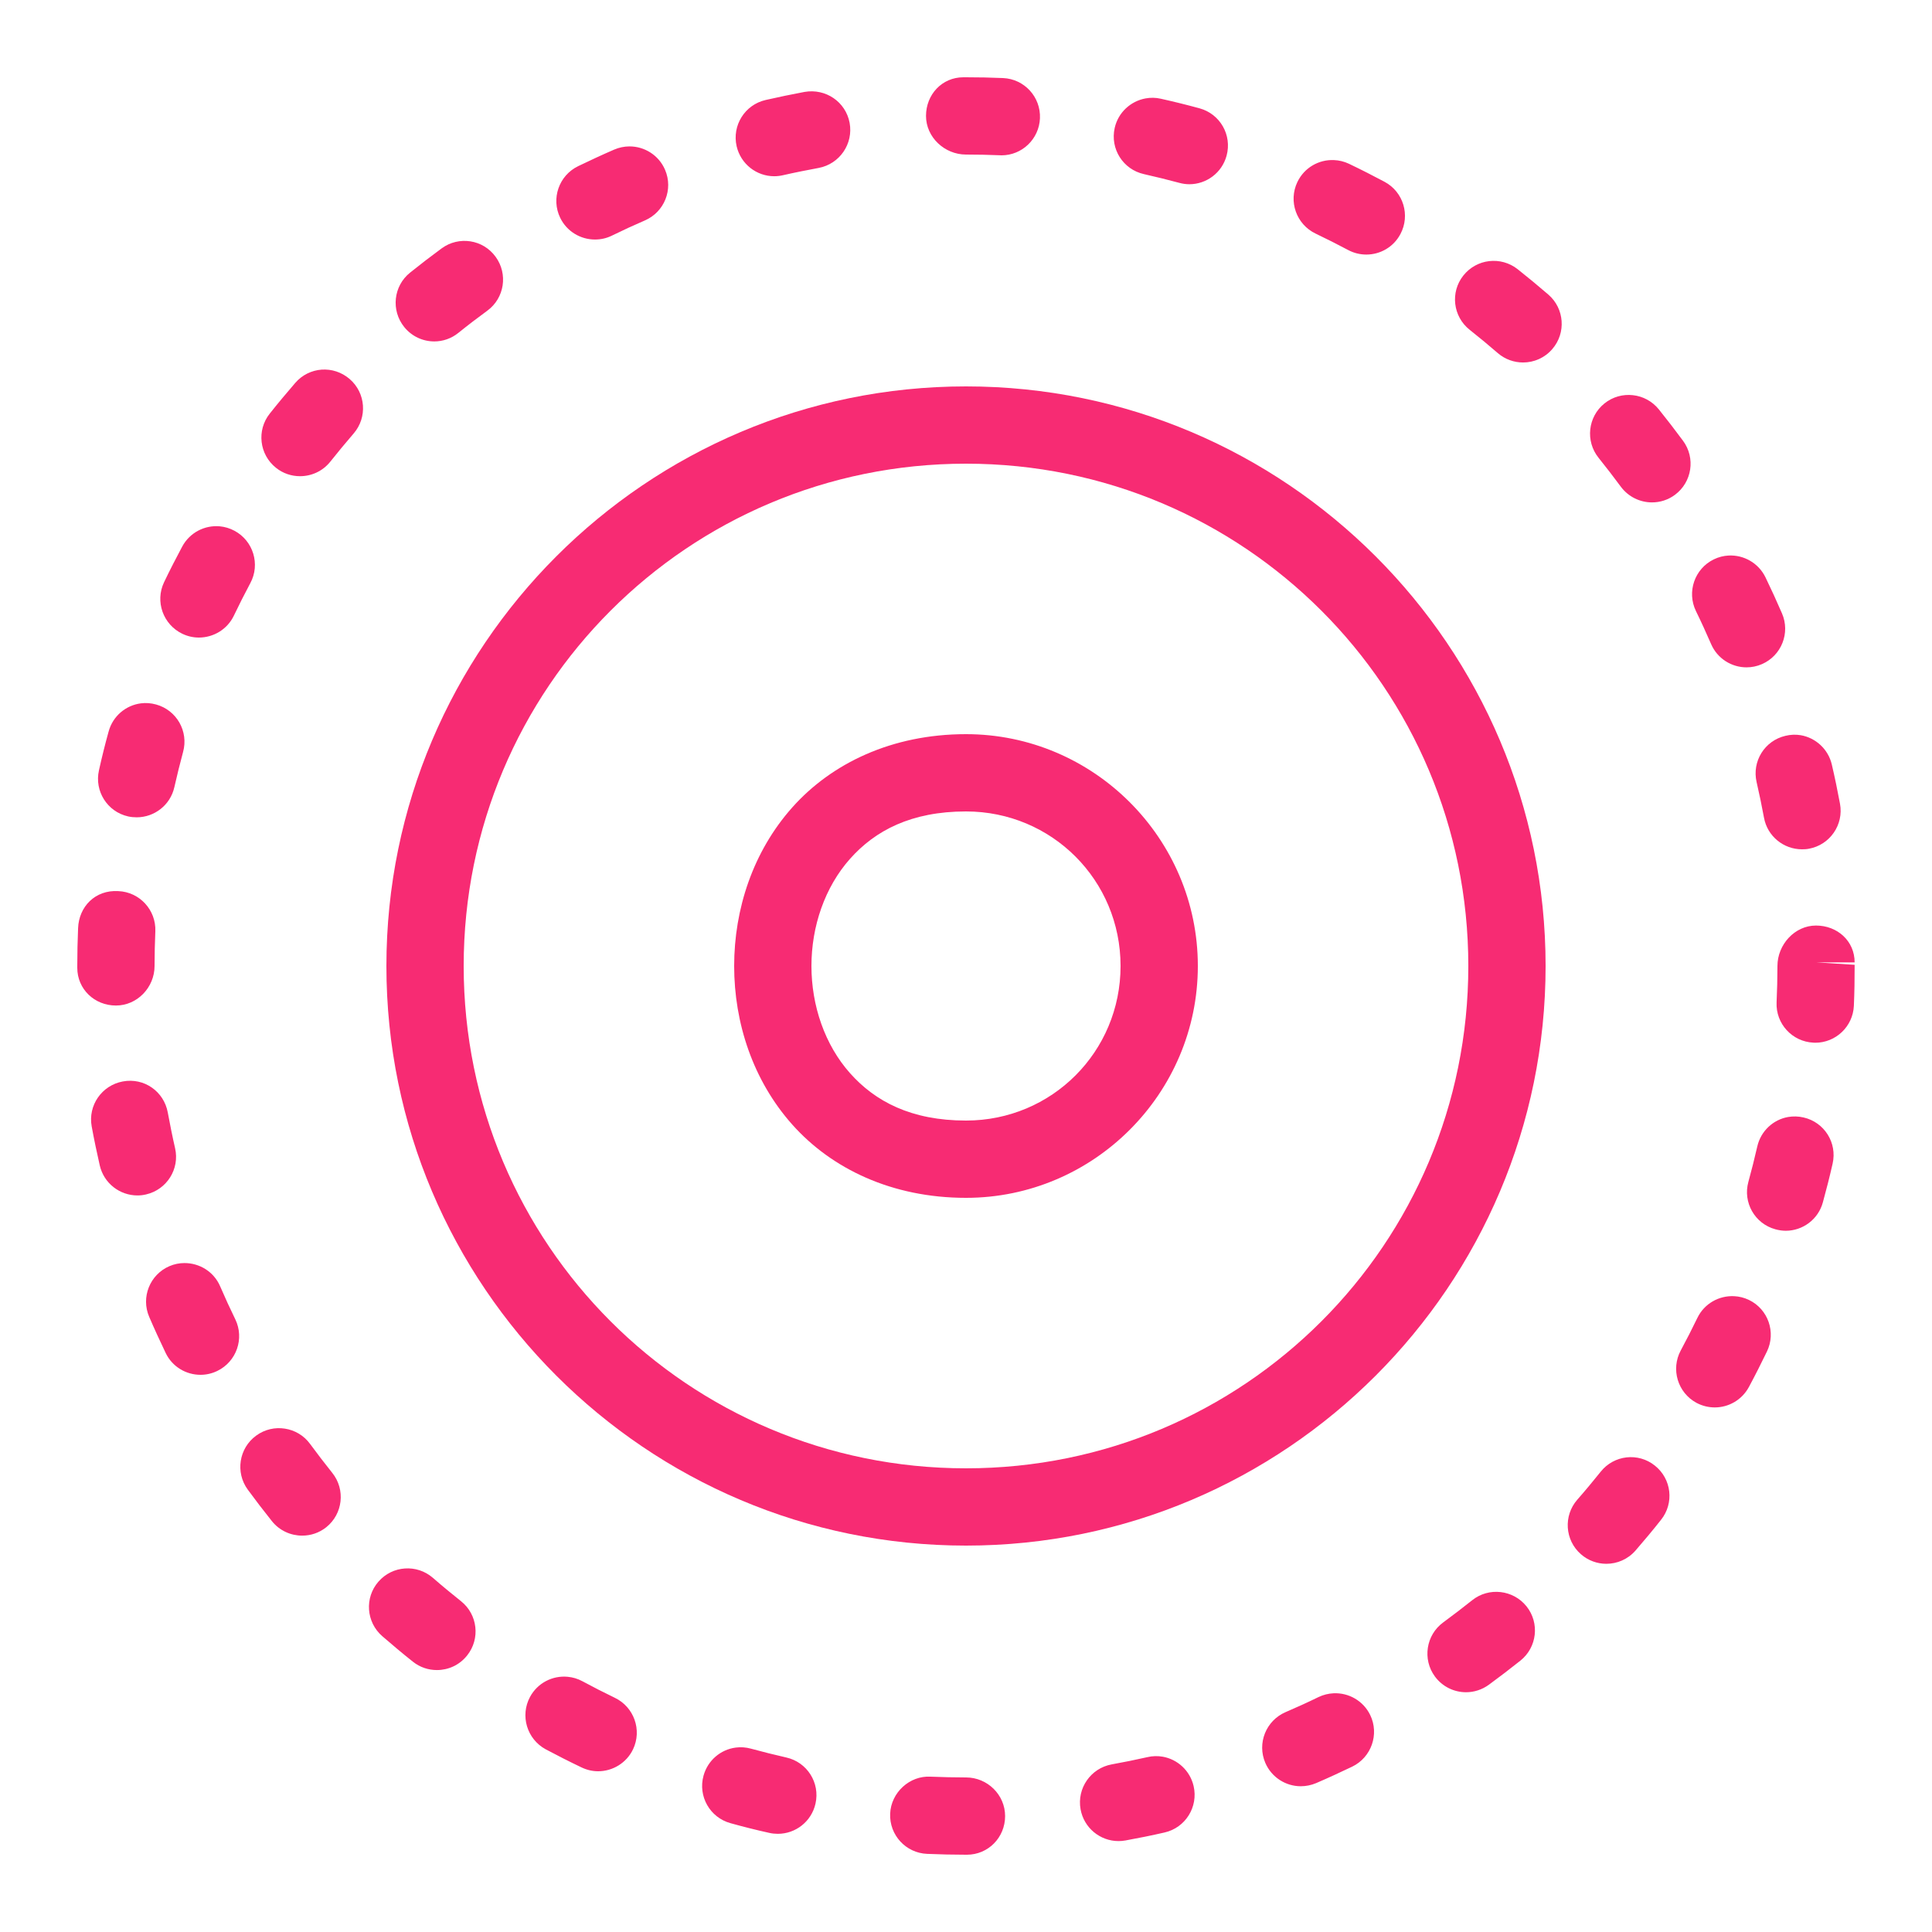 <?xml version="1.0" encoding="UTF-8"?>
<svg xmlns="http://www.w3.org/2000/svg" width="50" height="50" viewBox="0 0 50 50" fill="none">
  <path d="M25 10C16.728 10 10 16.728 10 25C10 33.272 16.728 40 25 40C33.272 40 40 33.272 40 25C40 16.728 33.272 10 25 10ZM25 12C32.192 12 38 17.808 38 25C38 32.191 32.192 38 25 38C17.808 38 12 32.191 12 25C12 17.808 17.808 12 25 12Z" fill="#F72B73"></path>
  <path d="M24.932 2C24.379 2 23.965 2.447 23.965 3C23.965 3.553 24.447 4 25 4C25.293 4 25.583 4.006 25.873 4.018C25.888 4.019 25.903 4.02 25.918 4.02C26.451 4.02 26.892 3.598 26.914 3.061C26.937 2.509 26.509 2.043 25.957 2.02C25.64 2.006 25.32 2 25 2H24.932ZM20.82 2.379C20.482 2.442 20.148 2.512 19.814 2.588C19.276 2.711 18.941 3.247 19.064 3.785C19.172 4.248 19.581 4.561 20.037 4.561C20.111 4.561 20.188 4.552 20.262 4.535C20.568 4.465 20.877 4.404 21.188 4.346C21.73 4.244 22.089 3.721 21.988 3.178C21.886 2.636 21.37 2.283 20.82 2.379ZM29.646 2.547C29.264 2.617 28.938 2.909 28.848 3.312C28.727 3.852 29.064 4.385 29.604 4.506C29.912 4.576 30.216 4.65 30.52 4.732C30.607 4.756 30.694 4.768 30.781 4.768C31.221 4.768 31.624 4.474 31.744 4.029C31.889 3.496 31.576 2.948 31.043 2.803C30.713 2.713 30.378 2.63 30.041 2.555C29.907 2.524 29.774 2.524 29.646 2.547ZM16.285 3.789C16.155 3.79 16.023 3.817 15.896 3.871C15.582 4.007 15.27 4.152 14.961 4.301C14.464 4.543 14.257 5.141 14.498 5.637C14.671 5.993 15.027 6.199 15.398 6.199C15.545 6.199 15.695 6.168 15.836 6.098C16.118 5.96 16.402 5.829 16.689 5.705C17.195 5.487 17.43 4.9 17.211 4.393C17.047 4.012 16.674 3.786 16.285 3.789ZM34.523 4.143C34.134 4.125 33.755 4.337 33.576 4.711C33.338 5.209 33.549 5.806 34.047 6.045C34.331 6.181 34.613 6.323 34.891 6.471C35.041 6.551 35.202 6.588 35.361 6.588C35.719 6.588 36.063 6.396 36.242 6.059C36.503 5.571 36.319 4.965 35.832 4.705C35.528 4.543 35.222 4.387 34.91 4.238C34.785 4.179 34.653 4.148 34.523 4.143ZM12.174 6.246C11.921 6.207 11.653 6.264 11.43 6.428C11.153 6.631 10.879 6.842 10.611 7.057C10.181 7.403 10.115 8.033 10.461 8.463C10.659 8.709 10.947 8.836 11.24 8.836C11.46 8.836 11.682 8.762 11.865 8.613C12.109 8.416 12.357 8.227 12.611 8.041C13.056 7.716 13.152 7.091 12.826 6.645C12.664 6.422 12.427 6.285 12.174 6.246ZM38.539 6.758C38.285 6.787 38.043 6.915 37.871 7.131C37.528 7.564 37.602 8.192 38.035 8.535C38.283 8.731 38.525 8.933 38.764 9.139C38.952 9.302 39.187 9.381 39.418 9.381C39.698 9.381 39.977 9.263 40.174 9.033C40.535 8.615 40.488 7.983 40.07 7.623C39.809 7.398 39.546 7.18 39.277 6.967C39.06 6.796 38.793 6.728 38.539 6.758ZM8.322 9.566C8.067 9.585 7.818 9.702 7.639 9.912C7.416 10.171 7.195 10.434 6.982 10.703C6.638 11.134 6.71 11.763 7.143 12.107C7.326 12.254 7.546 12.324 7.764 12.324C8.059 12.324 8.351 12.196 8.549 11.947C8.746 11.699 8.946 11.458 9.152 11.219C9.513 10.801 9.467 10.169 9.049 9.809C8.839 9.628 8.578 9.548 8.322 9.566ZM42.258 10.227C42.003 10.199 41.738 10.268 41.523 10.441C41.093 10.787 41.025 11.418 41.371 11.848C41.568 12.093 41.76 12.343 41.947 12.596C42.144 12.861 42.447 13.002 42.754 13.002C42.96 13.002 43.168 12.939 43.346 12.807C43.79 12.479 43.885 11.852 43.557 11.408C43.353 11.132 43.145 10.861 42.93 10.594C42.756 10.379 42.512 10.254 42.258 10.227ZM5.688 13.621C5.299 13.586 4.911 13.781 4.715 14.146C4.553 14.45 4.395 14.756 4.246 15.068C4.008 15.566 4.221 16.163 4.719 16.402C4.859 16.469 5.003 16.5 5.148 16.5C5.521 16.5 5.882 16.291 6.053 15.932C6.189 15.648 6.331 15.367 6.479 15.09C6.74 14.603 6.555 13.997 6.068 13.736C5.946 13.671 5.817 13.633 5.688 13.621ZM44.736 14.377C44.606 14.384 44.476 14.416 44.352 14.477C43.855 14.719 43.65 15.319 43.891 15.815C44.029 16.096 44.157 16.38 44.283 16.668C44.446 17.046 44.814 17.271 45.201 17.271C45.333 17.271 45.47 17.244 45.598 17.188C46.105 16.968 46.337 16.379 46.117 15.873C45.981 15.557 45.839 15.248 45.69 14.94C45.508 14.568 45.126 14.357 44.736 14.377ZM3.643 18.203C3.256 18.254 2.92 18.531 2.811 18.932C2.719 19.263 2.636 19.598 2.561 19.936C2.44 20.474 2.777 21.008 3.316 21.129C3.39 21.145 3.465 21.152 3.537 21.152C3.995 21.152 4.408 20.837 4.512 20.373C4.582 20.066 4.656 19.763 4.738 19.461C4.885 18.928 4.572 18.378 4.039 18.232C3.906 18.195 3.771 18.186 3.643 18.203ZM46.603 19.027C46.476 19.006 46.341 19.01 46.207 19.043C45.669 19.168 45.336 19.704 45.461 20.242C45.531 20.546 45.595 20.853 45.652 21.162C45.74 21.644 46.161 21.98 46.635 21.98C46.694 21.98 46.755 21.977 46.816 21.965C47.359 21.865 47.719 21.344 47.619 20.801C47.556 20.461 47.486 20.124 47.408 19.789C47.315 19.386 46.987 19.093 46.603 19.027ZM3.061 23.062C2.459 23.026 2.042 23.468 2.021 24.02C2.007 24.345 2 24.672 2 25V25.047C2 25.6 2.447 26.023 3 26.023C3.553 26.023 4 25.553 4 25C4 24.699 4.008 24.399 4.02 24.102C4.042 23.55 3.613 23.084 3.061 23.062ZM46.998 23.953C46.446 23.953 46 24.447 46 25C46 25.315 45.992 25.629 45.978 25.941C45.953 26.493 46.382 26.96 46.934 26.984C46.95 26.985 46.962 26.986 46.978 26.986C47.511 26.986 47.953 26.566 47.978 26.031C47.993 25.689 47.999 25.345 47.998 24.969L46.998 24.906H47.998C47.998 24.353 47.551 23.953 46.998 23.953ZM3.178 27.988C2.635 28.088 2.273 28.608 2.373 29.152C2.435 29.491 2.506 29.828 2.582 30.162C2.689 30.625 3.101 30.938 3.557 30.938C3.631 30.938 3.704 30.93 3.779 30.912C4.317 30.789 4.655 30.253 4.531 29.715C4.461 29.41 4.4 29.103 4.342 28.791C4.243 28.249 3.733 27.884 3.178 27.988ZM46.275 28.908C45.891 28.976 45.57 29.269 45.478 29.672C45.408 29.98 45.331 30.283 45.248 30.586C45.101 31.119 45.414 31.669 45.947 31.814C46.036 31.838 46.127 31.852 46.215 31.852C46.653 31.852 47.056 31.56 47.176 31.115C47.267 30.785 47.352 30.45 47.428 30.115C47.551 29.576 47.214 29.042 46.676 28.92C46.54 28.888 46.404 28.886 46.275 28.908ZM4.771 32.688C4.642 32.688 4.511 32.714 4.385 32.768C3.879 32.986 3.643 33.572 3.861 34.08C3.997 34.396 4.141 34.709 4.289 35.018C4.461 35.374 4.817 35.58 5.189 35.58C5.335 35.58 5.483 35.548 5.623 35.48C6.12 35.24 6.33 34.642 6.09 34.145C5.953 33.864 5.821 33.577 5.697 33.289C5.534 32.909 5.161 32.686 4.771 32.688ZM44.879 33.545C44.489 33.526 44.108 33.735 43.928 34.107C43.791 34.391 43.647 34.672 43.498 34.949C43.236 35.435 43.418 36.042 43.904 36.305C44.056 36.386 44.219 36.424 44.379 36.424C44.735 36.424 45.079 36.232 45.26 35.898C45.423 35.595 45.578 35.288 45.728 34.978C45.968 34.481 45.761 33.883 45.264 33.643C45.139 33.583 45.009 33.551 44.879 33.545ZM7.373 36.973C7.12 36.933 6.853 36.99 6.629 37.154C6.184 37.479 6.086 38.105 6.412 38.551C6.614 38.827 6.823 39.099 7.037 39.367C7.234 39.614 7.526 39.742 7.82 39.742C8.039 39.742 8.259 39.672 8.443 39.525C8.874 39.181 8.945 38.551 8.6 38.119C8.404 37.873 8.212 37.624 8.025 37.369C7.863 37.147 7.626 37.012 7.373 36.973ZM42.094 37.717C41.84 37.746 41.595 37.873 41.424 38.09C41.227 38.335 41.027 38.577 40.82 38.812C40.457 39.228 40.498 39.86 40.914 40.223C41.103 40.389 41.338 40.471 41.572 40.471C41.851 40.471 42.129 40.355 42.326 40.129C42.552 39.869 42.774 39.603 42.988 39.332C43.332 38.901 43.261 38.274 42.828 37.93C42.613 37.757 42.348 37.688 42.094 37.717ZM10.479 40.592C10.223 40.609 9.975 40.725 9.793 40.934C9.431 41.35 9.476 41.981 9.893 42.344C10.152 42.568 10.415 42.79 10.685 43.004C10.868 43.151 11.089 43.221 11.307 43.221C11.602 43.221 11.893 43.092 12.09 42.842C12.434 42.411 12.363 41.782 11.93 41.438C11.684 41.242 11.44 41.041 11.203 40.834C10.995 40.654 10.734 40.574 10.479 40.592ZM38.836 41.203C38.582 41.174 38.316 41.241 38.1 41.414C37.854 41.61 37.604 41.801 37.35 41.988C36.905 42.314 36.808 42.942 37.135 43.387C37.331 43.653 37.633 43.795 37.941 43.795C38.146 43.795 38.355 43.73 38.533 43.6C38.808 43.398 39.08 43.191 39.348 42.977C39.779 42.633 39.851 42.004 39.506 41.572C39.334 41.357 39.09 41.232 38.836 41.203ZM14.691 43.395C14.303 43.358 13.913 43.552 13.717 43.916C13.455 44.402 13.637 45.008 14.123 45.272C14.428 45.434 14.736 45.591 15.049 45.74C15.189 45.807 15.334 45.84 15.479 45.84C15.851 45.84 16.211 45.63 16.383 45.272C16.621 44.773 16.408 44.176 15.91 43.938C15.627 43.801 15.347 43.659 15.072 43.51C14.95 43.444 14.821 43.407 14.691 43.395ZM34.512 43.822C34.382 43.828 34.248 43.86 34.123 43.92C33.842 44.057 33.557 44.187 33.27 44.31C32.764 44.529 32.528 45.115 32.746 45.623C32.909 46 33.277 46.228 33.664 46.228C33.797 46.228 33.932 46.201 34.059 46.148C34.375 46.012 34.685 45.869 34.994 45.721C35.491 45.481 35.701 44.882 35.461 44.385C35.281 44.014 34.902 43.804 34.512 43.822ZM19.041 45.227C18.654 45.277 18.317 45.555 18.207 45.955C18.06 46.488 18.373 47.038 18.906 47.184C19.237 47.276 19.572 47.361 19.91 47.435C19.984 47.452 20.059 47.459 20.131 47.459C20.589 47.459 21 47.143 21.105 46.678C21.227 46.139 20.889 45.605 20.35 45.484C20.043 45.414 19.739 45.338 19.438 45.256C19.304 45.219 19.17 45.21 19.041 45.227ZM30.09 45.463C29.962 45.441 29.827 45.443 29.693 45.475C29.389 45.544 29.081 45.606 28.771 45.662C28.229 45.761 27.867 46.28 27.965 46.824C28.052 47.307 28.472 47.647 28.947 47.647C29.006 47.647 29.066 47.642 29.127 47.631C29.468 47.569 29.806 47.501 30.141 47.424C30.679 47.301 31.015 46.763 30.891 46.225C30.798 45.821 30.473 45.53 30.09 45.463ZM24.08 45.98C23.546 45.95 23.06 46.386 23.037 46.938C23.014 47.489 23.442 47.956 23.994 47.978C24.328 47.992 24.663 48 25 48H25.023C25.576 48 26.012 47.553 26.012 47C26.012 46.447 25.553 46 25 46C24.692 46 24.385 45.992 24.08 45.98Z" fill="#F72B73"></path>
  <path fill-rule="evenodd" clip-rule="evenodd" d="M25 19C23.083 19 21.519 19.755 20.502 20.898C19.485 22.042 19 23.528 19 25C19 26.472 19.485 27.958 20.502 29.102C21.519 30.245 23.083 31 25 31C28.302 31 31 28.302 31 25C31 21.698 28.302 19 25 19ZM29 25C29 22.779 27.221 21 25 21C23.583 21 22.648 21.495 21.998 22.227C21.348 22.958 21 23.972 21 25C21 26.028 21.348 27.042 21.998 27.773C22.648 28.505 23.583 29 25 29C27.221 29 29 27.221 29 25Z" fill="#F72B73"></path>
</svg>
